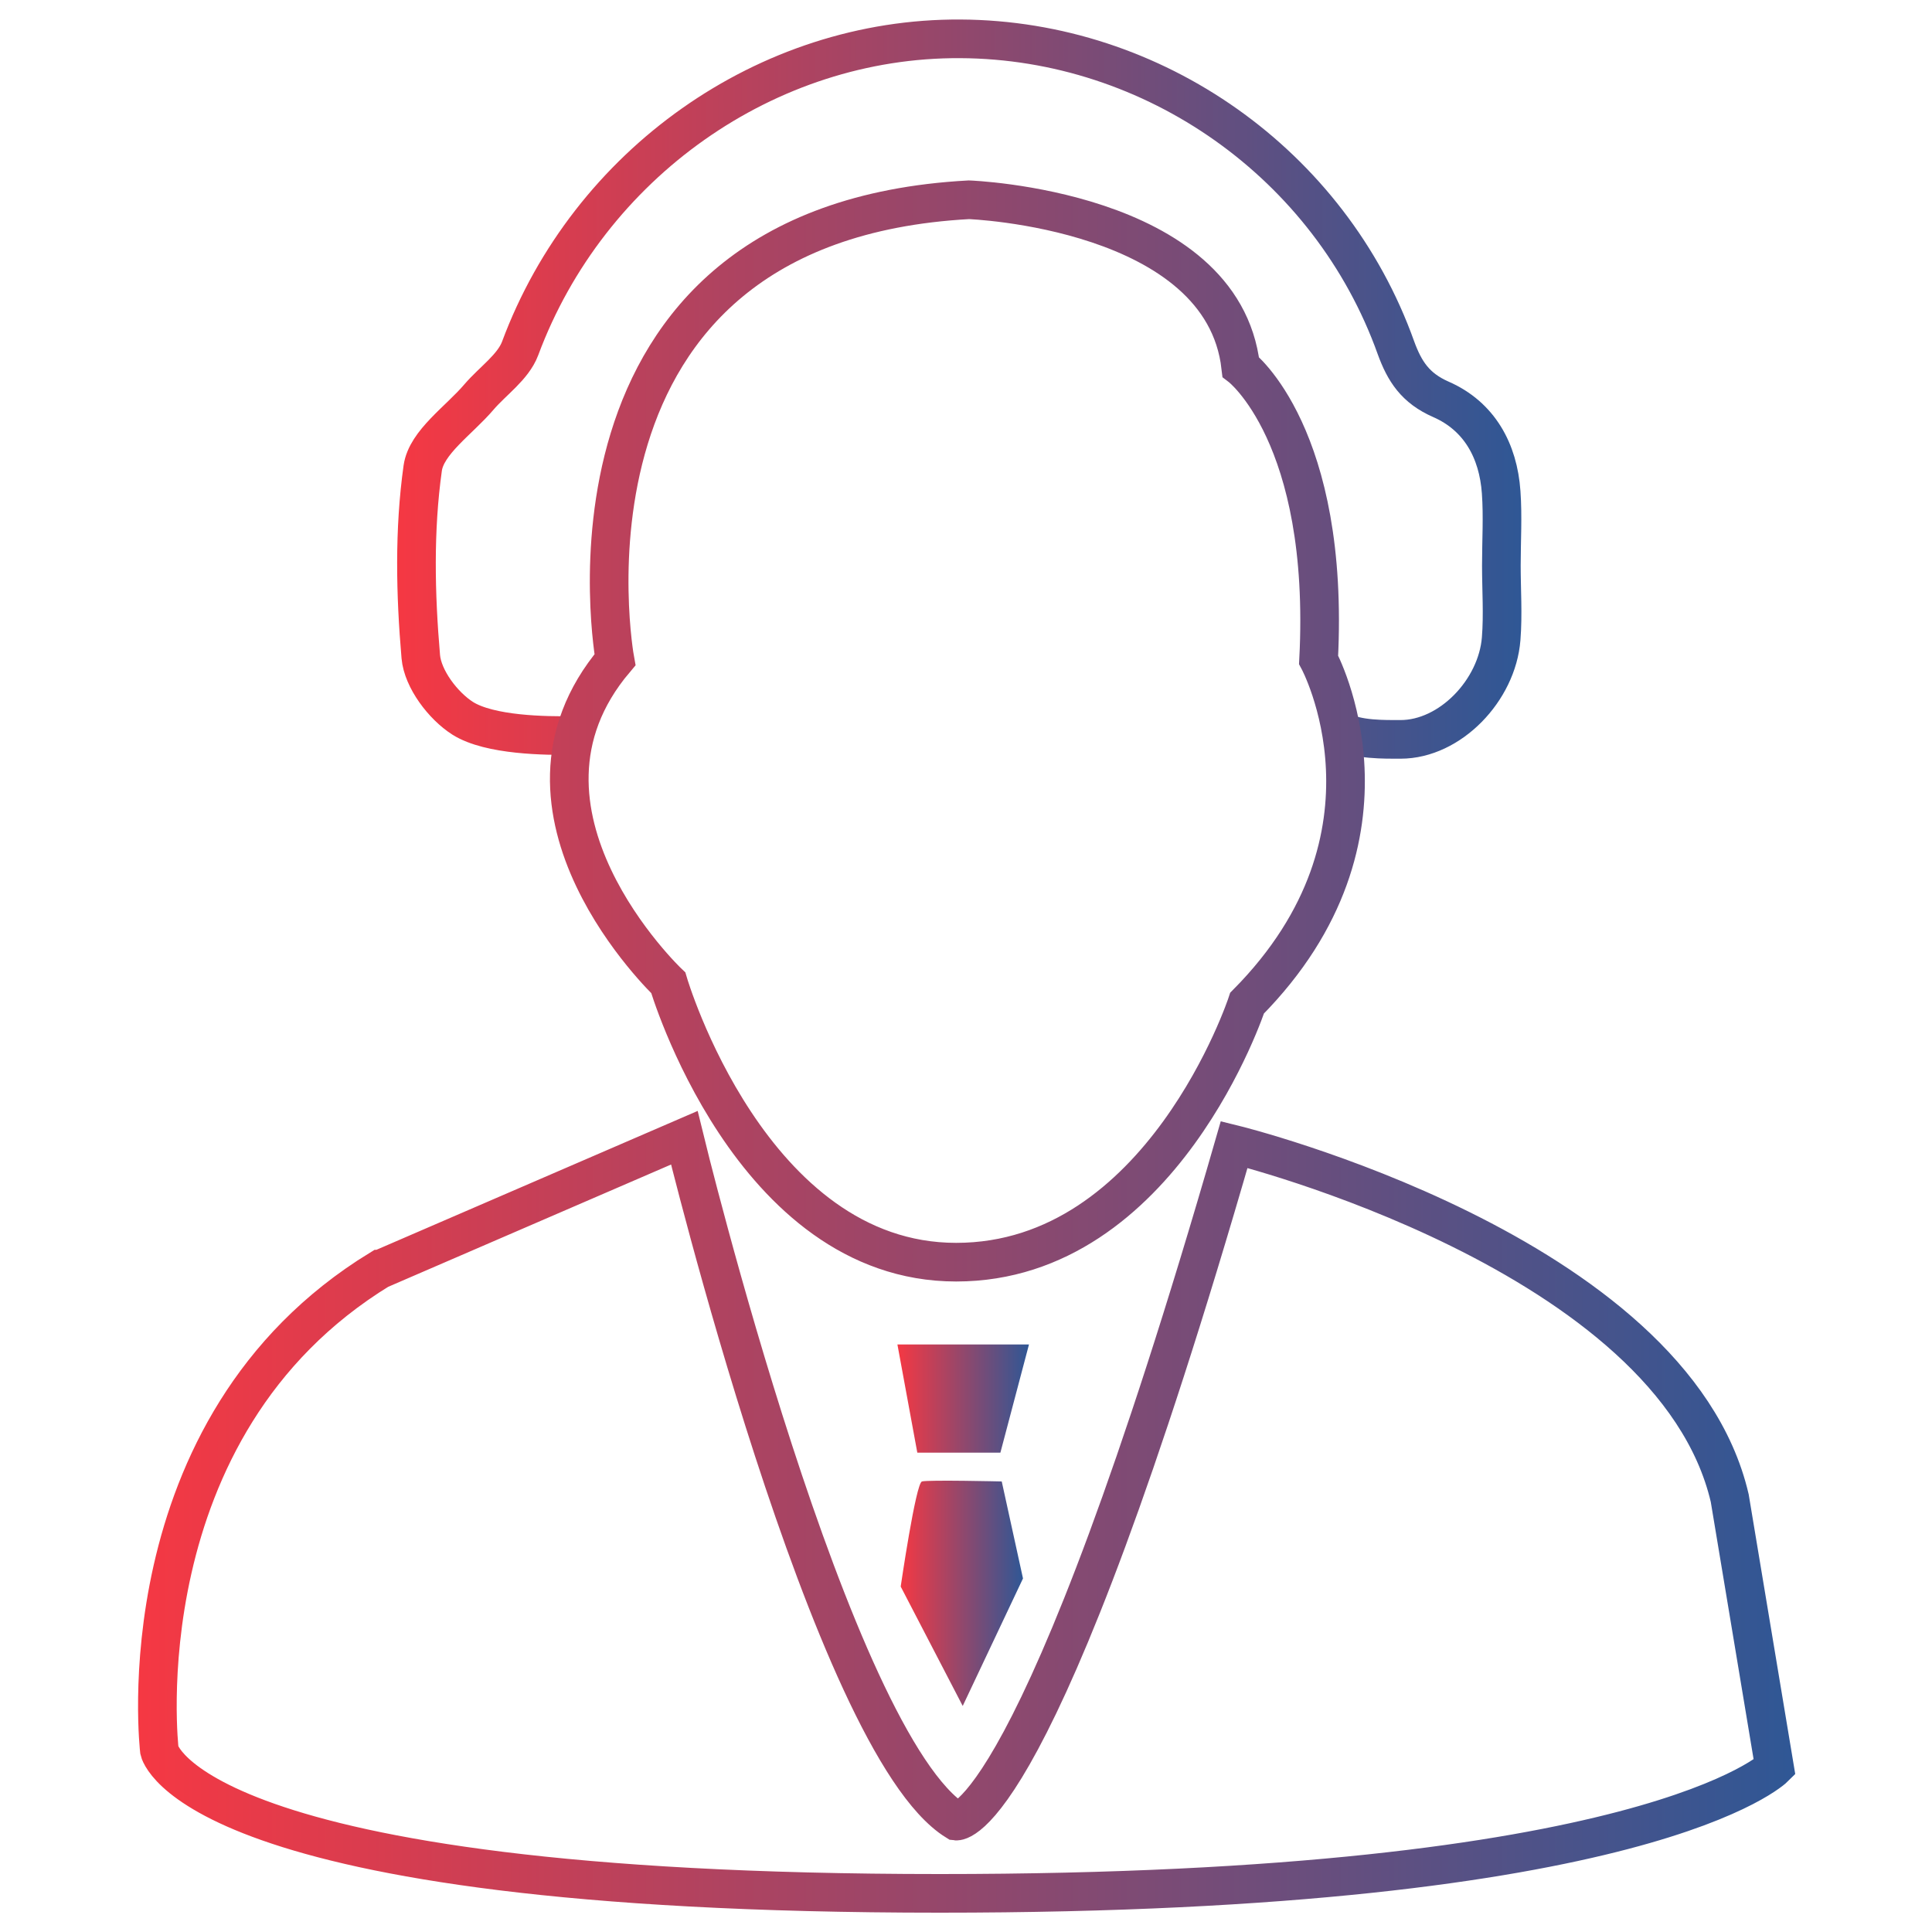 <?xml version="1.0" encoding="UTF-8"?>
<svg id="live-support" xmlns="http://www.w3.org/2000/svg" xmlns:xlink="http://www.w3.org/1999/xlink" viewBox="0 0 100 100">
  <defs>
    <linearGradient id="linear-gradient" x1="20.56" y1="-158.13" x2="78.76" y2="-158.13" gradientTransform="translate(0 -138) scale(1 -1)" gradientUnits="userSpaceOnUse">
      <stop offset="0" stop-color="#f53843"/>
      <stop offset="1" stop-color="#2f5795"/>
    </linearGradient>
    <linearGradient id="linear-gradient-2" x1="7.15" y1="-192.17" x2="92.92" y2="-192.17" xlink:href="#linear-gradient"/>
    <linearGradient id="linear-gradient-3" x1="46.45" y1="-210.39" x2="53.26" y2="-210.39" xlink:href="#linear-gradient"/>
    <linearGradient id="linear-gradient-4" x1="46.61" y1="-220.47" x2="52.95" y2="-220.47" xlink:href="#linear-gradient"/>
  </defs>
  <path d="M69.42,37.83c.81.47,2.27.44,3.07.44,2.57,0,5-2.54,5.21-5.21.1-1.26.01-2.53.01-3.79h0c0-1.27.08-2.53-.01-3.79-.15-2.15-1.13-3.94-3.12-4.81-1.32-.58-1.88-1.44-2.33-2.68-3.4-9.5-12.52-15.93-22.54-15.98-10.02-.06-19.24,6.47-22.79,16.03-.37.97-1.41,1.67-2.13,2.51-1.03,1.21-2.72,2.34-2.91,3.68-.45,3.2-.38,6.52-.1,9.76.1,1.15,1.15,2.54,2.17,3.19,1.4.88,4.29.91,5.73.89h-.03" style="fill: none; stroke: url(#linear-gradient); stroke-miterlimit: 10; stroke-width: 2px;"/>
  <path d="M64.55,51.92s-4.4,13.41-15.06,13.41-14.9-14.46-14.9-14.46c0,0-9.38-8.89-2.76-16.72,0,0-4.14-22.59,18.32-23.81,0,0,13.13.47,14.07,8.65,0,0,4.63,3.54,4.03,15.16,0,0,4.91,9.07-3.7,17.77ZM19.69,65.69l15.73-6.8s7.62,31.37,14.07,35.37c0,0,4.14.53,14.39-35.02,0,0,22.68,5.58,25.65,18.3l2.32,13.94s-6.51,6.52-43.21,6.52c-38.85,0-40.39-7.39-40.39-7.39,0,0-1.99-16.72,11.42-24.92,0,0,.01,0,.01,0Z" style="fill: none; stroke: url(#linear-gradient-2); stroke-miterlimit: 10; stroke-width: 2px;"/>
  <g>
    <polygon points="53.26 69.59 51.78 75.19 47.48 75.19 46.45 69.59 53.26 69.59" style="fill: url(#linear-gradient-3);"/>
    <path d="M51.85,76.68l1.1,5.02-3.12,6.6-3.21-6.18s.78-5.35,1.1-5.44,4.14,0,4.14,0Z" style="fill: url(#linear-gradient-4);"/>
  </g>
</svg>